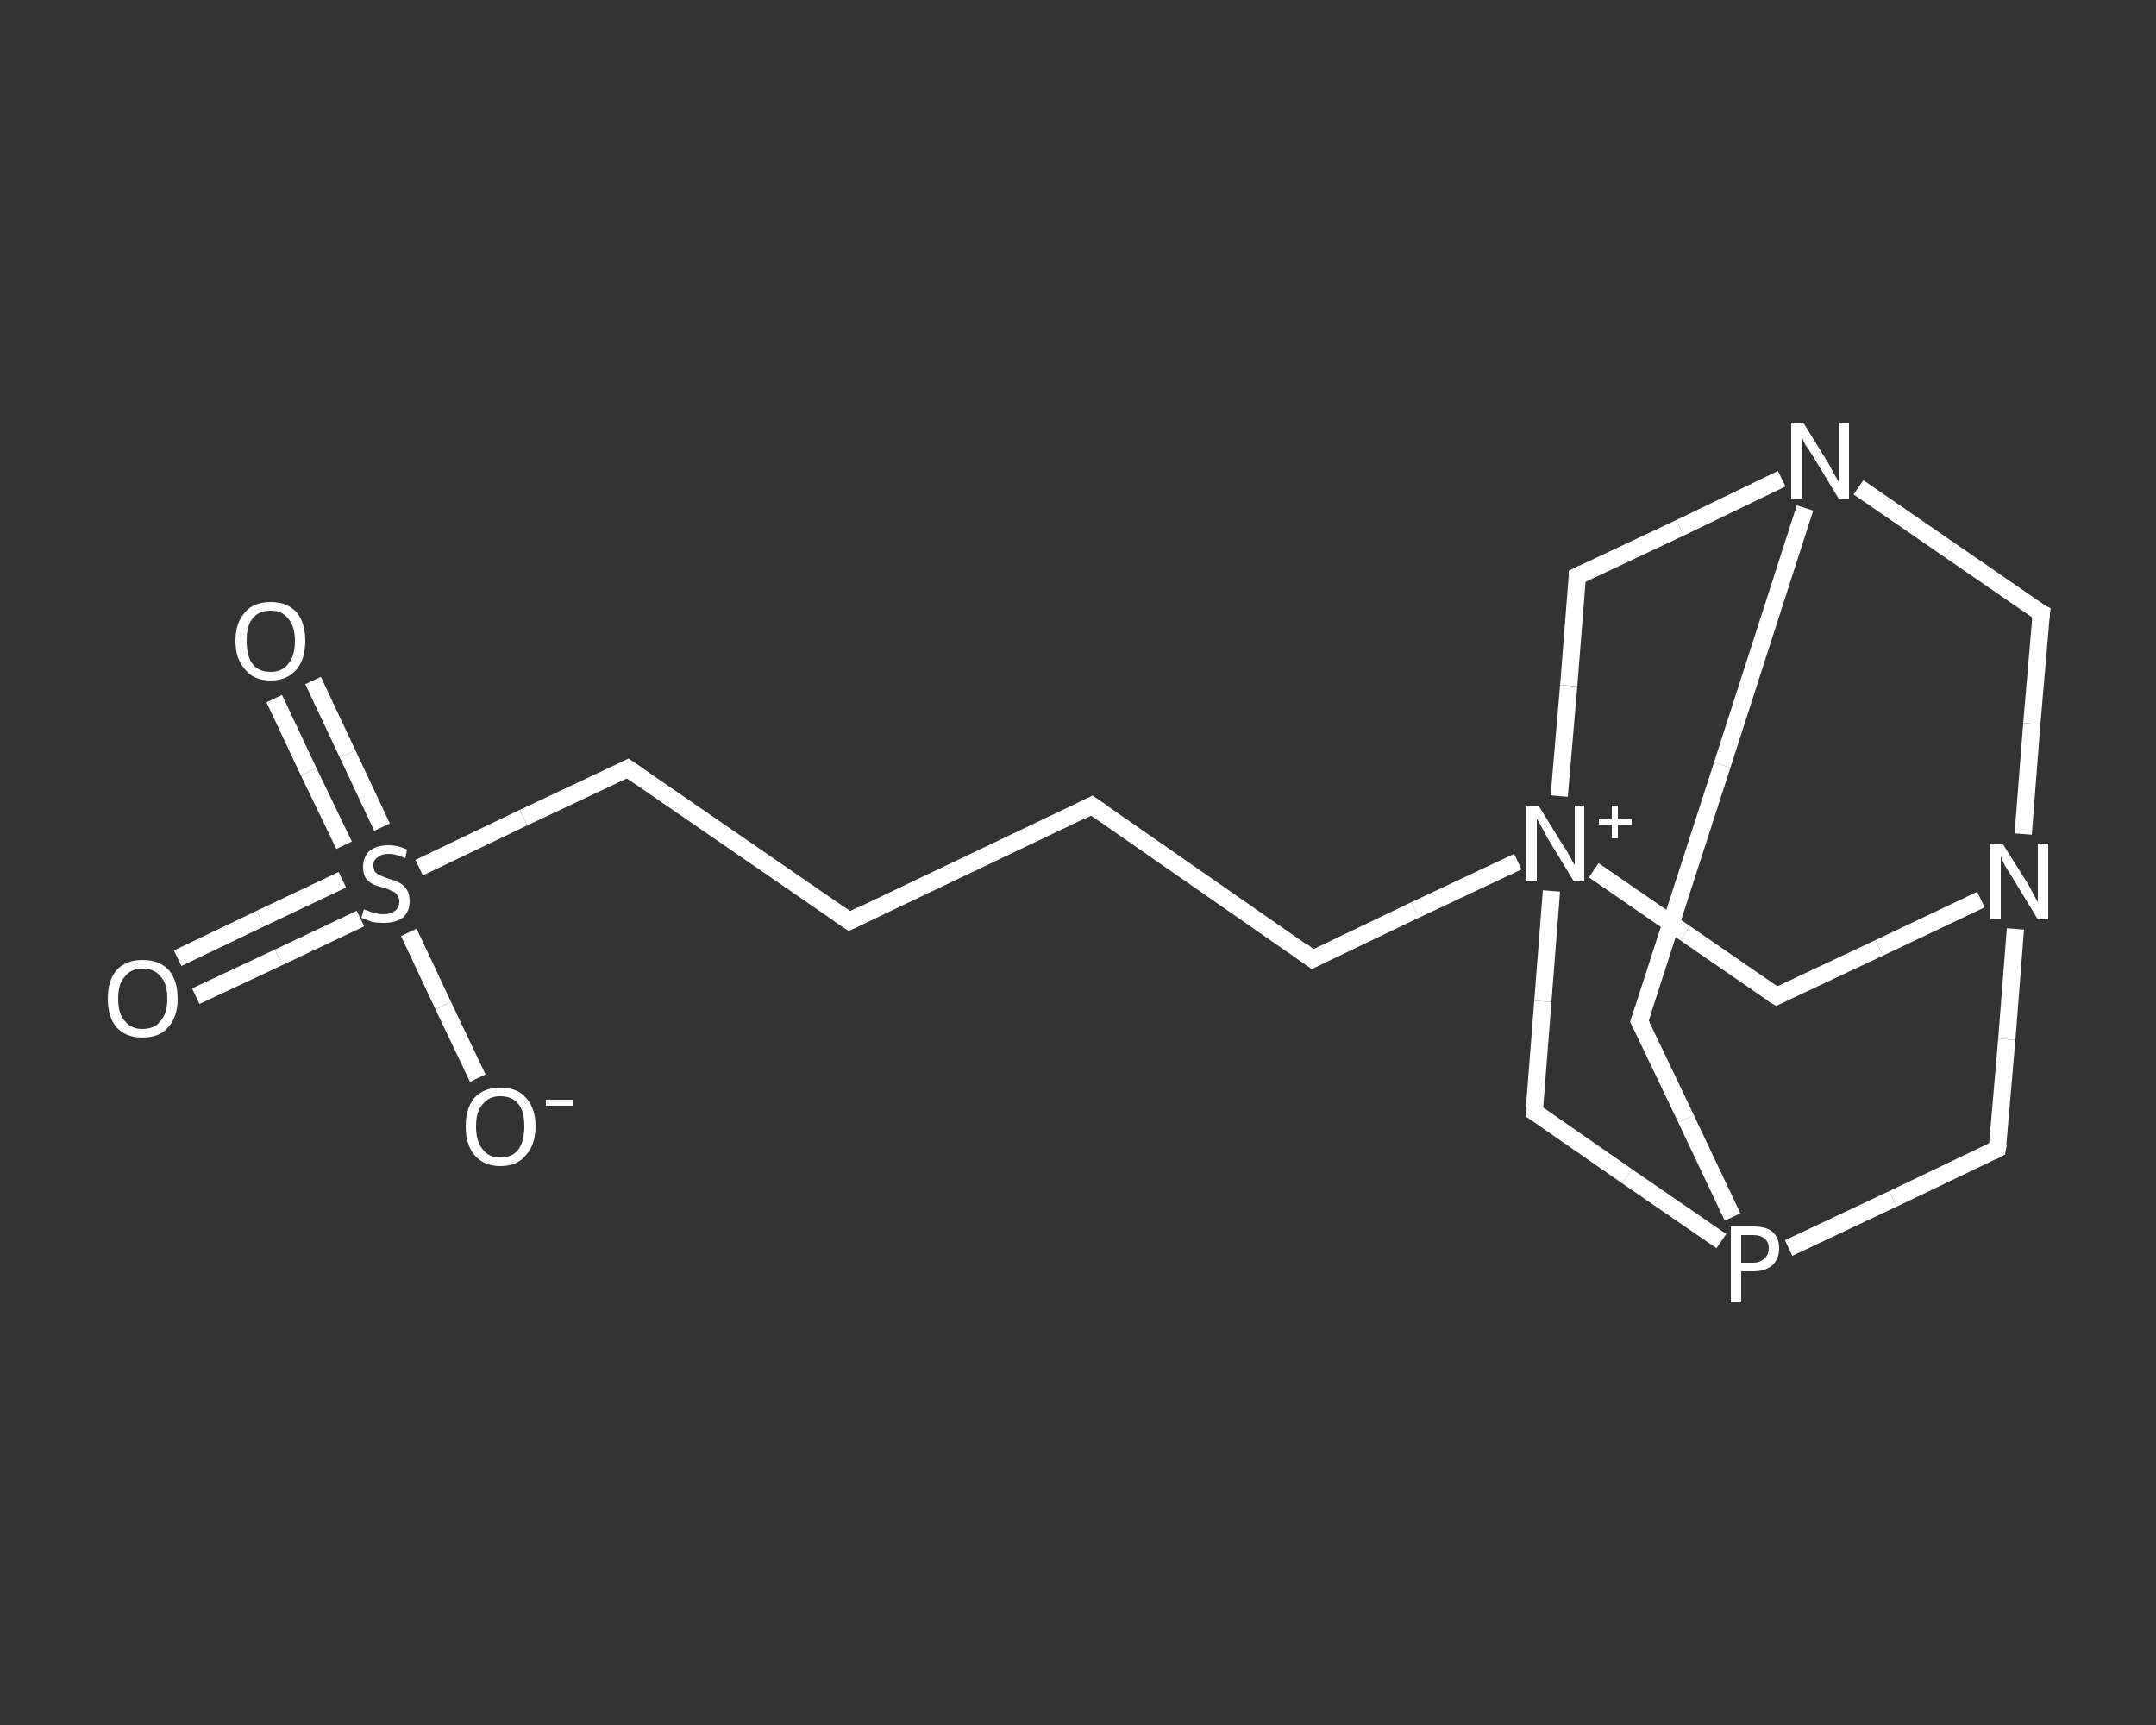 <?xml version='1.0' encoding='iso-8859-1'?>
<svg version='1.1' baseProfile='full'
              xmlns='http://www.w3.org/2000/svg'
                      xmlns:rdkit='http://www.rdkit.org/xml'
                      xmlns:xlink='http://www.w3.org/1999/xlink'
                  xml:space='preserve'
width='250px' height='200px' viewBox='0 0 250 200'>
<rect x="0" y="0" width="250" height="200" fill="#333333" stroke="none"/>
<!-- END OF HEADER -->
<rect style='opacity:1.0;fill:transparent;stroke:none' width='250.0' height='200.0' x='0.0' y='0.0'> </rect>
<path class='bond-0 atom-0 atom-1' d='M 20.6,111.1 L 30.2,106.5' style='fill:none;fill-rule:evenodd;stroke:#FFFFFF;stroke-width:2.0px;stroke-linecap:butt;stroke-linejoin:miter;stroke-opacity:1' />
<path class='bond-0 atom-0 atom-1' d='M 30.2,106.5 L 39.7,102.0' style='fill:none;fill-rule:evenodd;stroke:#FFFFFF;stroke-width:2.0px;stroke-linecap:butt;stroke-linejoin:miter;stroke-opacity:1' />
<path class='bond-0 atom-0 atom-1' d='M 22.7,115.5 L 32.3,111.0' style='fill:none;fill-rule:evenodd;stroke:#FFFFFF;stroke-width:2.0px;stroke-linecap:butt;stroke-linejoin:miter;stroke-opacity:1' />
<path class='bond-0 atom-0 atom-1' d='M 32.3,111.0 L 41.8,106.5' style='fill:none;fill-rule:evenodd;stroke:#FFFFFF;stroke-width:2.0px;stroke-linecap:butt;stroke-linejoin:miter;stroke-opacity:1' />
<path class='bond-1 atom-1 atom-2' d='M 44.3,95.9 L 40.3,87.4' style='fill:none;fill-rule:evenodd;stroke:#FFFFFF;stroke-width:2.0px;stroke-linecap:butt;stroke-linejoin:miter;stroke-opacity:1' />
<path class='bond-1 atom-1 atom-2' d='M 40.3,87.4 L 36.3,78.9' style='fill:none;fill-rule:evenodd;stroke:#FFFFFF;stroke-width:2.0px;stroke-linecap:butt;stroke-linejoin:miter;stroke-opacity:1' />
<path class='bond-1 atom-1 atom-2' d='M 39.9,98.0 L 35.8,89.5' style='fill:none;fill-rule:evenodd;stroke:#FFFFFF;stroke-width:2.0px;stroke-linecap:butt;stroke-linejoin:miter;stroke-opacity:1' />
<path class='bond-1 atom-1 atom-2' d='M 35.8,89.5 L 31.8,81.0' style='fill:none;fill-rule:evenodd;stroke:#FFFFFF;stroke-width:2.0px;stroke-linecap:butt;stroke-linejoin:miter;stroke-opacity:1' />
<path class='bond-2 atom-1 atom-3' d='M 47.4,108.1 L 51.4,116.6' style='fill:none;fill-rule:evenodd;stroke:#FFFFFF;stroke-width:2.0px;stroke-linecap:butt;stroke-linejoin:miter;stroke-opacity:1' />
<path class='bond-2 atom-1 atom-3' d='M 51.4,116.6 L 55.4,125.0' style='fill:none;fill-rule:evenodd;stroke:#FFFFFF;stroke-width:2.0px;stroke-linecap:butt;stroke-linejoin:miter;stroke-opacity:1' />
<path class='bond-3 atom-1 atom-4' d='M 48.6,100.6 L 60.7,94.8' style='fill:none;fill-rule:evenodd;stroke:#FFFFFF;stroke-width:2.0px;stroke-linecap:butt;stroke-linejoin:miter;stroke-opacity:1' />
<path class='bond-3 atom-1 atom-4' d='M 60.7,94.8 L 72.8,89.1' style='fill:none;fill-rule:evenodd;stroke:#FFFFFF;stroke-width:2.0px;stroke-linecap:butt;stroke-linejoin:miter;stroke-opacity:1' />
<path class='bond-4 atom-4 atom-5' d='M 72.8,89.1 L 98.5,106.8' style='fill:none;fill-rule:evenodd;stroke:#FFFFFF;stroke-width:2.0px;stroke-linecap:butt;stroke-linejoin:miter;stroke-opacity:1' />
<path class='bond-5 atom-5 atom-6' d='M 98.5,106.8 L 126.6,93.4' style='fill:none;fill-rule:evenodd;stroke:#FFFFFF;stroke-width:2.0px;stroke-linecap:butt;stroke-linejoin:miter;stroke-opacity:1' />
<path class='bond-6 atom-6 atom-7' d='M 126.6,93.4 L 152.2,111.2' style='fill:none;fill-rule:evenodd;stroke:#FFFFFF;stroke-width:2.0px;stroke-linecap:butt;stroke-linejoin:miter;stroke-opacity:1' />
<path class='bond-7 atom-7 atom-8' d='M 152.2,111.2 L 164.1,105.5' style='fill:none;fill-rule:evenodd;stroke:#FFFFFF;stroke-width:2.0px;stroke-linecap:butt;stroke-linejoin:miter;stroke-opacity:1' />
<path class='bond-7 atom-7 atom-8' d='M 164.1,105.5 L 176.0,99.9' style='fill:none;fill-rule:evenodd;stroke:#FFFFFF;stroke-width:2.0px;stroke-linecap:butt;stroke-linejoin:miter;stroke-opacity:1' />
<path class='bond-8 atom-8 atom-9' d='M 184.8,100.9 L 195.4,108.2' style='fill:none;fill-rule:evenodd;stroke:#FFFFFF;stroke-width:2.0px;stroke-linecap:butt;stroke-linejoin:miter;stroke-opacity:1' />
<path class='bond-8 atom-8 atom-9' d='M 195.4,108.2 L 206.0,115.5' style='fill:none;fill-rule:evenodd;stroke:#FFFFFF;stroke-width:2.0px;stroke-linecap:butt;stroke-linejoin:miter;stroke-opacity:1' />
<path class='bond-9 atom-9 atom-10' d='M 206.0,115.5 L 217.9,109.9' style='fill:none;fill-rule:evenodd;stroke:#FFFFFF;stroke-width:2.0px;stroke-linecap:butt;stroke-linejoin:miter;stroke-opacity:1' />
<path class='bond-9 atom-9 atom-10' d='M 217.9,109.9 L 229.7,104.3' style='fill:none;fill-rule:evenodd;stroke:#FFFFFF;stroke-width:2.0px;stroke-linecap:butt;stroke-linejoin:miter;stroke-opacity:1' />
<path class='bond-10 atom-10 atom-11' d='M 234.6,96.7 L 235.6,83.9' style='fill:none;fill-rule:evenodd;stroke:#FFFFFF;stroke-width:2.0px;stroke-linecap:butt;stroke-linejoin:miter;stroke-opacity:1' />
<path class='bond-10 atom-10 atom-11' d='M 235.6,83.9 L 236.7,71.1' style='fill:none;fill-rule:evenodd;stroke:#FFFFFF;stroke-width:2.0px;stroke-linecap:butt;stroke-linejoin:miter;stroke-opacity:1' />
<path class='bond-11 atom-11 atom-12' d='M 236.7,71.1 L 226.1,63.8' style='fill:none;fill-rule:evenodd;stroke:#FFFFFF;stroke-width:2.0px;stroke-linecap:butt;stroke-linejoin:miter;stroke-opacity:1' />
<path class='bond-11 atom-11 atom-12' d='M 226.1,63.8 L 215.5,56.5' style='fill:none;fill-rule:evenodd;stroke:#FFFFFF;stroke-width:2.0px;stroke-linecap:butt;stroke-linejoin:miter;stroke-opacity:1' />
<path class='bond-12 atom-12 atom-13' d='M 209.3,58.9 L 199.7,88.7' style='fill:none;fill-rule:evenodd;stroke:#FFFFFF;stroke-width:2.0px;stroke-linecap:butt;stroke-linejoin:miter;stroke-opacity:1' />
<path class='bond-12 atom-12 atom-13' d='M 199.7,88.7 L 190.1,118.4' style='fill:none;fill-rule:evenodd;stroke:#FFFFFF;stroke-width:2.0px;stroke-linecap:butt;stroke-linejoin:miter;stroke-opacity:1' />
<path class='bond-13 atom-13 atom-14' d='M 190.1,118.4 L 195.5,129.7' style='fill:none;fill-rule:evenodd;stroke:#FFFFFF;stroke-width:2.0px;stroke-linecap:butt;stroke-linejoin:miter;stroke-opacity:1' />
<path class='bond-13 atom-13 atom-14' d='M 195.5,129.7 L 200.9,141.1' style='fill:none;fill-rule:evenodd;stroke:#FFFFFF;stroke-width:2.0px;stroke-linecap:butt;stroke-linejoin:miter;stroke-opacity:1' />
<path class='bond-14 atom-14 atom-15' d='M 207.4,144.7 L 219.5,139.0' style='fill:none;fill-rule:evenodd;stroke:#FFFFFF;stroke-width:2.0px;stroke-linecap:butt;stroke-linejoin:miter;stroke-opacity:1' />
<path class='bond-14 atom-14 atom-15' d='M 219.5,139.0 L 231.6,133.2' style='fill:none;fill-rule:evenodd;stroke:#FFFFFF;stroke-width:2.0px;stroke-linecap:butt;stroke-linejoin:miter;stroke-opacity:1' />
<path class='bond-15 atom-14 atom-16' d='M 199.6,143.9 L 188.7,136.4' style='fill:none;fill-rule:evenodd;stroke:#FFFFFF;stroke-width:2.0px;stroke-linecap:butt;stroke-linejoin:miter;stroke-opacity:1' />
<path class='bond-15 atom-14 atom-16' d='M 188.7,136.4 L 177.9,128.9' style='fill:none;fill-rule:evenodd;stroke:#FFFFFF;stroke-width:2.0px;stroke-linecap:butt;stroke-linejoin:miter;stroke-opacity:1' />
<path class='bond-16 atom-12 atom-17' d='M 206.6,55.5 L 194.8,61.2' style='fill:none;fill-rule:evenodd;stroke:#FFFFFF;stroke-width:2.0px;stroke-linecap:butt;stroke-linejoin:miter;stroke-opacity:1' />
<path class='bond-16 atom-12 atom-17' d='M 194.8,61.2 L 182.9,66.8' style='fill:none;fill-rule:evenodd;stroke:#FFFFFF;stroke-width:2.0px;stroke-linecap:butt;stroke-linejoin:miter;stroke-opacity:1' />
<path class='bond-17 atom-16 atom-8' d='M 177.9,128.9 L 178.9,116.1' style='fill:none;fill-rule:evenodd;stroke:#FFFFFF;stroke-width:2.0px;stroke-linecap:butt;stroke-linejoin:miter;stroke-opacity:1' />
<path class='bond-17 atom-16 atom-8' d='M 178.9,116.1 L 179.9,103.3' style='fill:none;fill-rule:evenodd;stroke:#FFFFFF;stroke-width:2.0px;stroke-linecap:butt;stroke-linejoin:miter;stroke-opacity:1' />
<path class='bond-18 atom-17 atom-8' d='M 182.9,66.8 L 181.9,79.5' style='fill:none;fill-rule:evenodd;stroke:#FFFFFF;stroke-width:2.0px;stroke-linecap:butt;stroke-linejoin:miter;stroke-opacity:1' />
<path class='bond-18 atom-17 atom-8' d='M 181.9,79.5 L 180.8,92.3' style='fill:none;fill-rule:evenodd;stroke:#FFFFFF;stroke-width:2.0px;stroke-linecap:butt;stroke-linejoin:miter;stroke-opacity:1' />
<path class='bond-19 atom-15 atom-10' d='M 231.6,133.2 L 232.7,120.5' style='fill:none;fill-rule:evenodd;stroke:#FFFFFF;stroke-width:2.0px;stroke-linecap:butt;stroke-linejoin:miter;stroke-opacity:1' />
<path class='bond-19 atom-15 atom-10' d='M 232.7,120.5 L 233.7,107.7' style='fill:none;fill-rule:evenodd;stroke:#FFFFFF;stroke-width:2.0px;stroke-linecap:butt;stroke-linejoin:miter;stroke-opacity:1' />
<path d='M 72.2,89.4 L 72.8,89.1 L 74.1,90.0' style='fill:none;stroke:#FFFFFF;stroke-width:2.0px;stroke-linecap:butt;stroke-linejoin:miter;stroke-opacity:1;' />
<path d='M 97.2,105.9 L 98.5,106.8 L 99.9,106.1' style='fill:none;stroke:#FFFFFF;stroke-width:2.0px;stroke-linecap:butt;stroke-linejoin:miter;stroke-opacity:1;' />
<path d='M 125.2,94.1 L 126.6,93.4 L 127.9,94.3' style='fill:none;stroke:#FFFFFF;stroke-width:2.0px;stroke-linecap:butt;stroke-linejoin:miter;stroke-opacity:1;' />
<path d='M 151.0,110.3 L 152.2,111.2 L 152.8,110.9' style='fill:none;stroke:#FFFFFF;stroke-width:2.0px;stroke-linecap:butt;stroke-linejoin:miter;stroke-opacity:1;' />
<path d='M 205.5,115.2 L 206.0,115.5 L 206.6,115.2' style='fill:none;stroke:#FFFFFF;stroke-width:2.0px;stroke-linecap:butt;stroke-linejoin:miter;stroke-opacity:1;' />
<path d='M 236.6,71.8 L 236.7,71.1 L 236.1,70.8' style='fill:none;stroke:#FFFFFF;stroke-width:2.0px;stroke-linecap:butt;stroke-linejoin:miter;stroke-opacity:1;' />
<path d='M 190.6,116.9 L 190.1,118.4 L 190.4,119.0' style='fill:none;stroke:#FFFFFF;stroke-width:2.0px;stroke-linecap:butt;stroke-linejoin:miter;stroke-opacity:1;' />
<path d='M 231.0,133.5 L 231.6,133.2 L 231.7,132.6' style='fill:none;stroke:#FFFFFF;stroke-width:2.0px;stroke-linecap:butt;stroke-linejoin:miter;stroke-opacity:1;' />
<path d='M 178.4,129.2 L 177.9,128.9 L 177.9,128.2' style='fill:none;stroke:#FFFFFF;stroke-width:2.0px;stroke-linecap:butt;stroke-linejoin:miter;stroke-opacity:1;' />
<path d='M 183.5,66.5 L 182.9,66.8 L 182.9,67.4' style='fill:none;stroke:#FFFFFF;stroke-width:2.0px;stroke-linecap:butt;stroke-linejoin:miter;stroke-opacity:1;' />
<path class='atom-0' d='M 12.5 115.8
Q 12.5 113.7, 13.5 112.5
Q 14.6 111.3, 16.5 111.3
Q 18.5 111.3, 19.6 112.5
Q 20.6 113.7, 20.6 115.8
Q 20.6 117.9, 19.5 119.1
Q 18.5 120.3, 16.5 120.3
Q 14.6 120.3, 13.5 119.1
Q 12.5 117.9, 12.5 115.8
M 16.5 119.3
Q 17.9 119.3, 18.6 118.4
Q 19.4 117.5, 19.4 115.8
Q 19.4 114.0, 18.6 113.2
Q 17.9 112.3, 16.5 112.3
Q 15.2 112.3, 14.5 113.2
Q 13.7 114.0, 13.7 115.8
Q 13.7 117.6, 14.5 118.4
Q 15.2 119.3, 16.5 119.3
' fill='#FFFFFF'/>
<path class='atom-1' d='M 42.2 105.4
Q 42.3 105.5, 42.7 105.6
Q 43.1 105.8, 43.6 105.9
Q 44.0 106.0, 44.5 106.0
Q 45.3 106.0, 45.8 105.6
Q 46.3 105.2, 46.3 104.5
Q 46.3 104.0, 46.0 103.7
Q 45.8 103.4, 45.4 103.3
Q 45.1 103.1, 44.4 102.9
Q 43.6 102.7, 43.2 102.5
Q 42.7 102.2, 42.4 101.8
Q 42.1 101.3, 42.1 100.5
Q 42.1 99.4, 42.8 98.7
Q 43.6 98.0, 45.1 98.0
Q 46.1 98.0, 47.2 98.5
L 47.0 99.5
Q 45.9 99.0, 45.1 99.0
Q 44.2 99.0, 43.8 99.4
Q 43.3 99.7, 43.3 100.3
Q 43.3 100.8, 43.5 101.1
Q 43.8 101.4, 44.1 101.5
Q 44.5 101.7, 45.1 101.9
Q 45.9 102.1, 46.4 102.4
Q 46.8 102.6, 47.2 103.2
Q 47.5 103.7, 47.5 104.5
Q 47.5 105.7, 46.7 106.4
Q 45.9 107.0, 44.5 107.0
Q 43.7 107.0, 43.2 106.9
Q 42.6 106.7, 41.9 106.4
L 42.2 105.4
' fill='#FFFFFF'/>
<path class='atom-2' d='M 27.3 74.3
Q 27.3 72.2, 28.4 71.0
Q 29.4 69.8, 31.4 69.8
Q 33.3 69.8, 34.4 71.0
Q 35.4 72.2, 35.4 74.3
Q 35.4 76.4, 34.4 77.6
Q 33.3 78.9, 31.4 78.9
Q 29.4 78.9, 28.4 77.6
Q 27.3 76.4, 27.3 74.3
M 31.4 77.9
Q 32.7 77.9, 33.4 77.0
Q 34.2 76.1, 34.2 74.3
Q 34.2 72.6, 33.4 71.7
Q 32.7 70.8, 31.4 70.8
Q 30.0 70.8, 29.3 71.7
Q 28.6 72.5, 28.6 74.3
Q 28.6 76.1, 29.3 77.0
Q 30.0 77.9, 31.4 77.9
' fill='#FFFFFF'/>
<path class='atom-3' d='M 54.0 130.6
Q 54.0 128.5, 55.0 127.3
Q 56.1 126.1, 58.0 126.1
Q 60.0 126.1, 61.0 127.3
Q 62.1 128.5, 62.1 130.6
Q 62.1 132.7, 61.0 133.9
Q 60.0 135.2, 58.0 135.2
Q 56.1 135.2, 55.0 133.9
Q 54.0 132.7, 54.0 130.6
M 58.0 134.2
Q 59.4 134.2, 60.1 133.3
Q 60.8 132.3, 60.8 130.6
Q 60.8 128.8, 60.1 128.0
Q 59.4 127.1, 58.0 127.1
Q 56.7 127.1, 56.0 128.0
Q 55.2 128.8, 55.2 130.6
Q 55.2 132.4, 56.0 133.3
Q 56.7 134.2, 58.0 134.2
' fill='#FFFFFF'/>
<path class='atom-3' d='M 63.3 127.5
L 66.4 127.5
L 66.4 128.2
L 63.3 128.2
L 63.3 127.5
' fill='#FFFFFF'/>
<path class='atom-8' d='M 178.4 93.4
L 181.3 98.1
Q 181.6 98.5, 182.1 99.4
Q 182.5 100.2, 182.6 100.3
L 182.6 93.4
L 183.7 93.4
L 183.7 102.2
L 182.5 102.2
L 179.4 97.1
Q 179.1 96.5, 178.7 95.8
Q 178.3 95.1, 178.2 94.9
L 178.2 102.2
L 177.0 102.2
L 177.0 93.4
L 178.4 93.4
' fill='#FFFFFF'/>
<path class='atom-8' d='M 185.4 95.0
L 186.9 95.0
L 186.9 93.4
L 187.6 93.4
L 187.6 95.0
L 189.2 95.0
L 189.2 95.6
L 187.6 95.6
L 187.6 97.2
L 186.9 97.2
L 186.9 95.6
L 185.4 95.6
L 185.4 95.0
' fill='#FFFFFF'/>
<path class='atom-10' d='M 232.2 97.8
L 235.1 102.4
Q 235.4 102.9, 235.8 103.7
Q 236.3 104.6, 236.3 104.6
L 236.3 97.8
L 237.5 97.8
L 237.5 106.6
L 236.3 106.6
L 233.2 101.5
Q 232.8 100.9, 232.4 100.2
Q 232.1 99.5, 232.0 99.3
L 232.0 106.6
L 230.8 106.6
L 230.8 97.8
L 232.2 97.8
' fill='#FFFFFF'/>
<path class='atom-12' d='M 209.1 49.0
L 212.0 53.7
Q 212.3 54.2, 212.7 55.0
Q 213.2 55.8, 213.2 55.9
L 213.2 49.0
L 214.4 49.0
L 214.4 57.8
L 213.2 57.8
L 210.1 52.7
Q 209.7 52.1, 209.3 51.5
Q 209.0 50.8, 208.9 50.6
L 208.9 57.8
L 207.7 57.8
L 207.7 49.0
L 209.1 49.0
' fill='#FFFFFF'/>
<path class='atom-14' d='M 203.3 142.2
Q 204.8 142.2, 205.5 142.8
Q 206.3 143.5, 206.3 144.7
Q 206.3 146.0, 205.5 146.7
Q 204.7 147.4, 203.3 147.4
L 201.9 147.4
L 201.9 151.0
L 200.7 151.0
L 200.7 142.2
L 203.3 142.2
M 203.3 146.4
Q 204.1 146.4, 204.6 145.9
Q 205.1 145.5, 205.1 144.7
Q 205.1 144.0, 204.6 143.6
Q 204.1 143.2, 203.3 143.2
L 201.9 143.2
L 201.9 146.4
L 203.3 146.4
' fill='#FFFFFF'/>
</svg>
